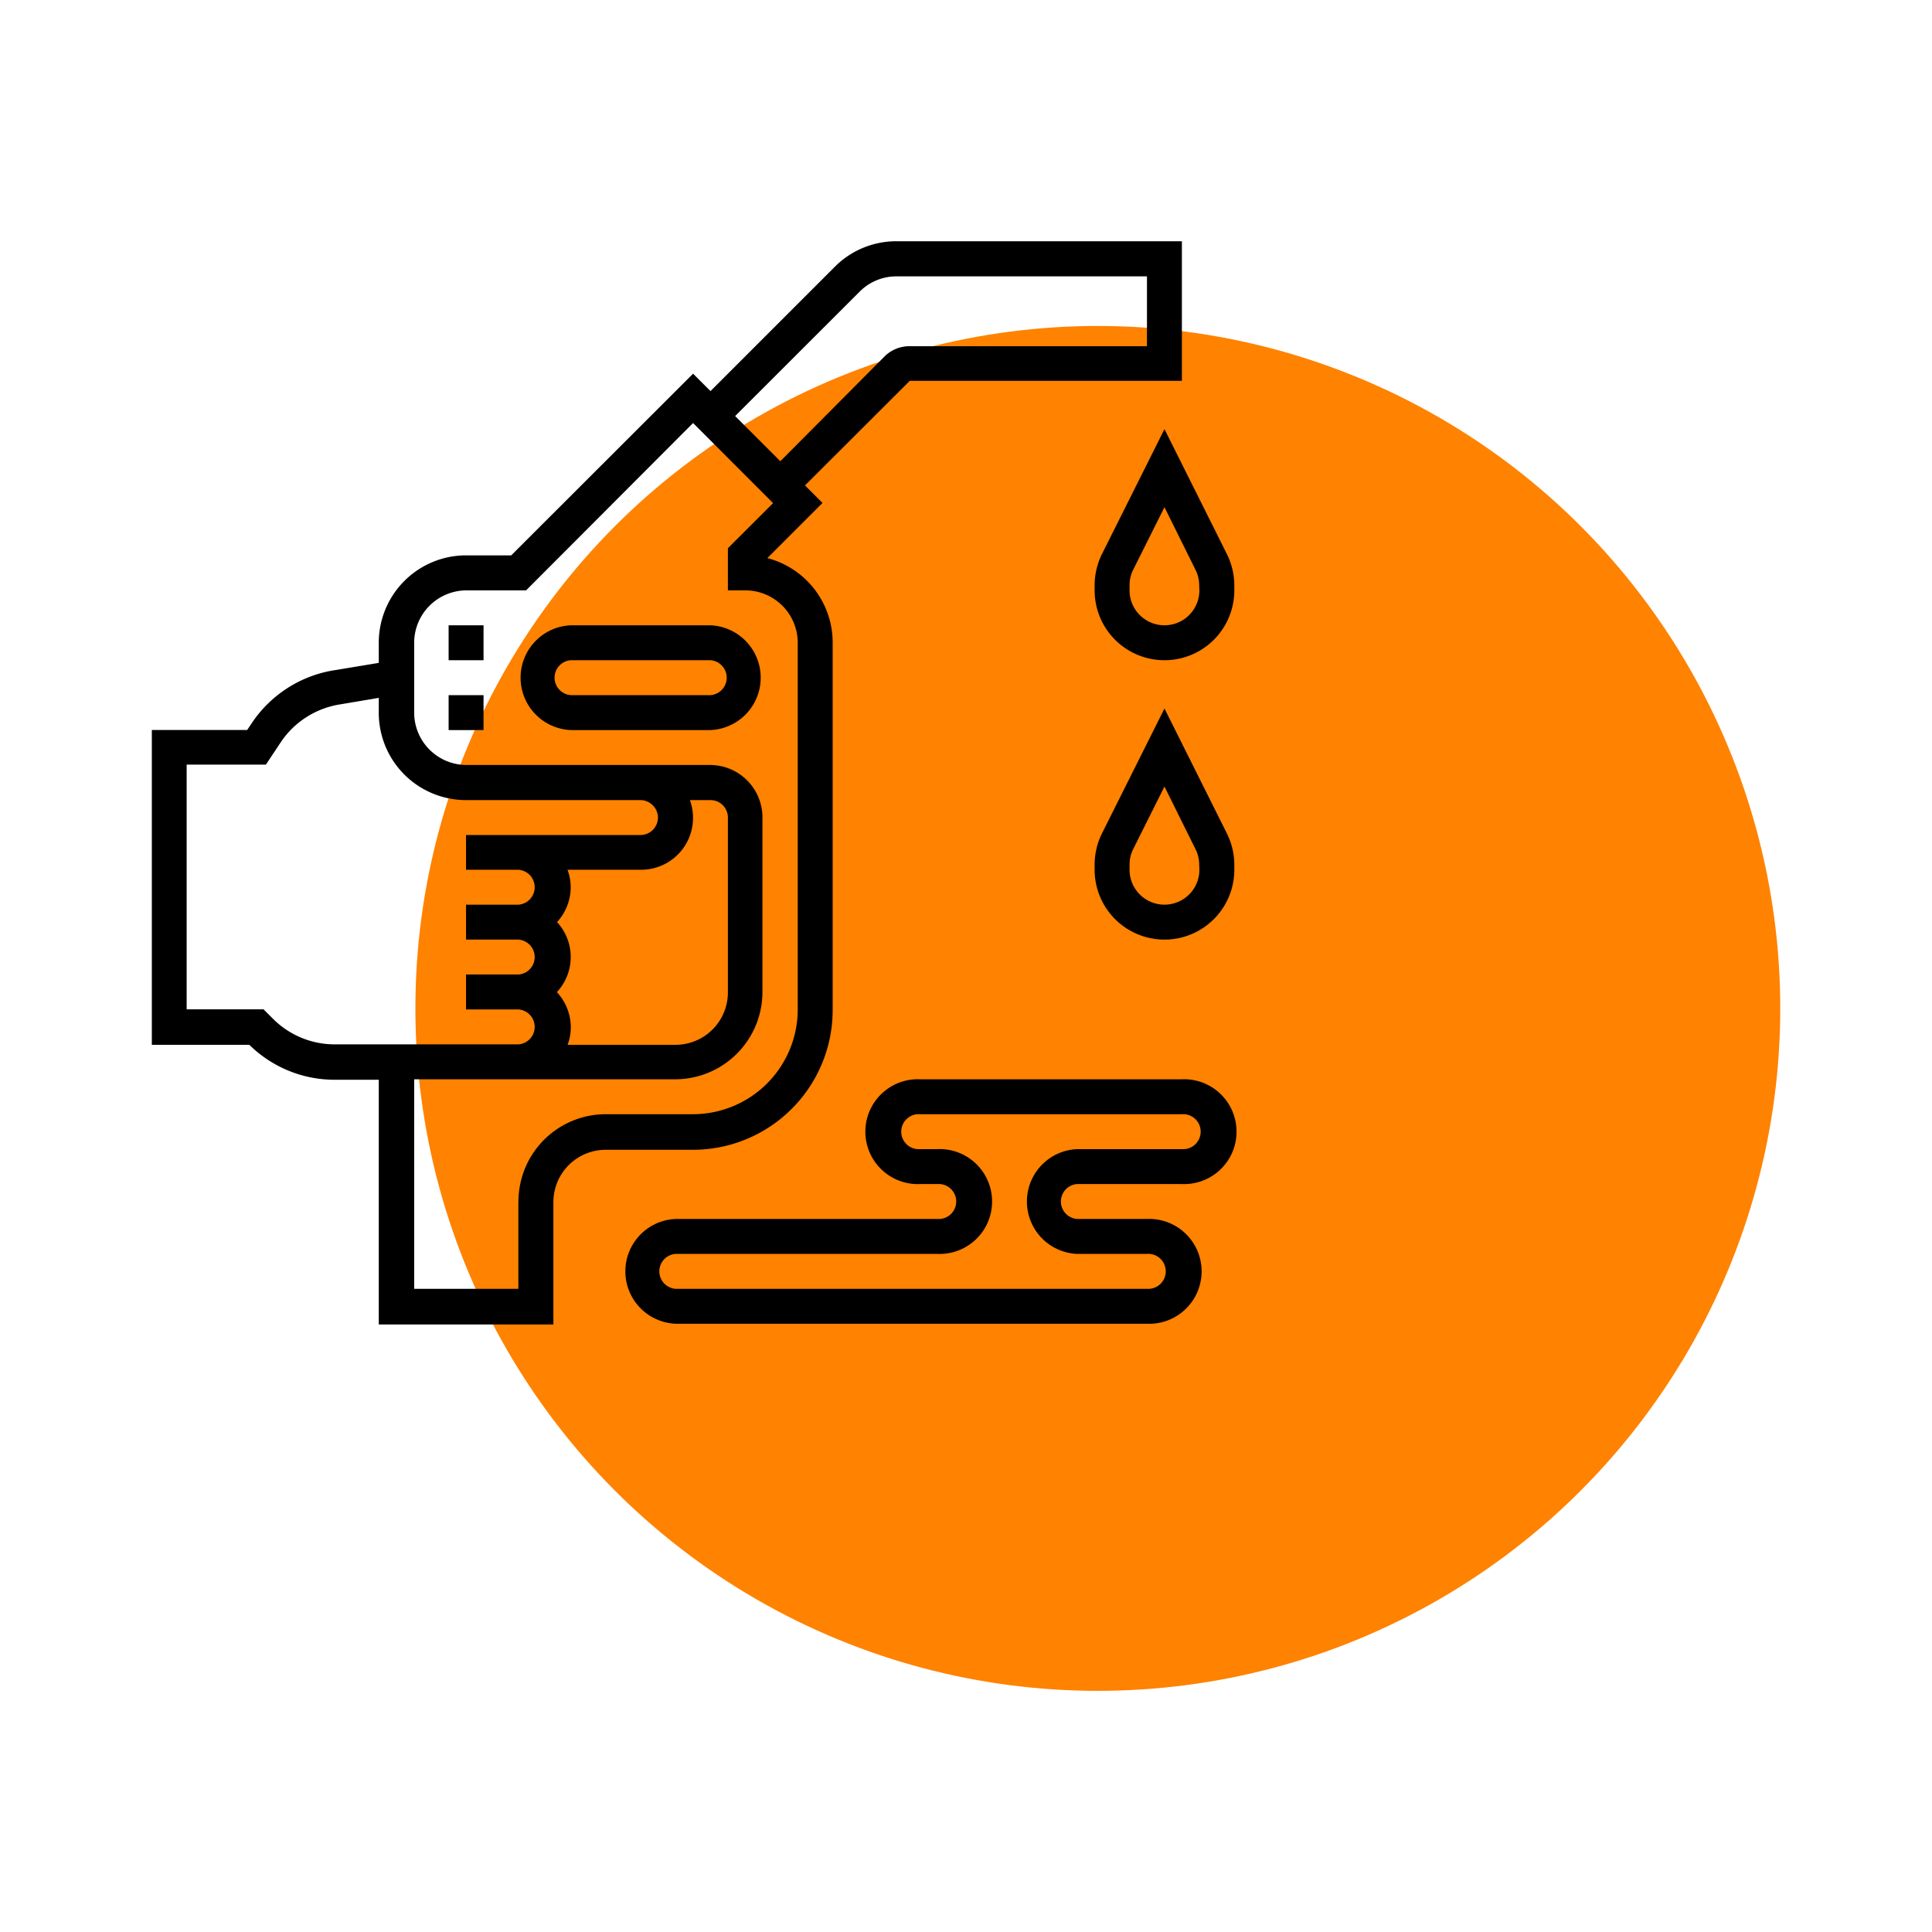 <?xml version="1.0" encoding="UTF-8"?> <svg xmlns="http://www.w3.org/2000/svg" viewBox="0 0 205.25 205.25"> <defs> <style>.cls-1{fill:#fff;}.cls-2{fill:#ff8200;}</style> </defs> <title>05</title> <g id="Слой_2" data-name="Слой 2"> <g id="Слой_1-2" data-name="Слой 1"> <rect class="cls-1" width="205.25" height="205.25"></rect> <circle class="cls-2" cx="116.63" cy="107.13" r="72.5"></circle> <path d="M88.46,107.24V68.29a9.28,9.28,0,0,0-6.94-9l5.86-5.86-1.86-1.86L96.65,40.46h28.91V25.63H95.25a9.21,9.21,0,0,0-6.56,2.71L75.48,41.55,73.63,39.7,54.31,59h-4.8a9.28,9.28,0,0,0-9.27,9.28v2.14l-4.83.8a13,13,0,0,0-8.66,5.6l-.49.73H16.13V111H26.49a12.9,12.9,0,0,0,9.08,3.71h4.67v26H58.79v-13a5.56,5.56,0,0,1,5.56-5.56h9.28A14.85,14.85,0,0,0,88.46,107.24ZM91.31,31a5.5,5.5,0,0,1,3.94-1.64h26.6v7.42H96.65A3.74,3.74,0,0,0,94,37.84L82.9,49l-4.8-4.8ZM29,108.23l-1-1H19.83v-26h8.42l1.58-2.38a9.32,9.32,0,0,1,6.19-4l4.22-.71v1.55A9.27,9.27,0,0,0,49.51,85h0l18.54,0h0a1.88,1.88,0,0,1,1.85,1.86,1.86,1.86,0,0,1-1.86,1.85H49.51V92.4h5.57a1.86,1.86,0,0,1,0,3.71H49.51v3.71h5.57a1.86,1.86,0,0,1,0,3.71H49.51v3.71h5.57a1.86,1.86,0,0,1,0,3.71H35.57A9.26,9.26,0,0,1,29,108.23Zm30.18-2.85a5.47,5.47,0,0,0,0-7.42,5.51,5.51,0,0,0,1.45-3.71,5.42,5.42,0,0,0-.34-1.85h7.76A5.51,5.51,0,0,0,73.29,85h2.19a1.85,1.85,0,0,1,1.85,1.85v18.55A5.57,5.57,0,0,1,71.77,111H60.3a5.43,5.43,0,0,0,.34-1.86,5.53,5.53,0,0,0-1.45-3.71Zm-4.11,22.26v9.28H44V114.66H71.77A9.28,9.28,0,0,0,81,105.38V86.83a5.57,5.57,0,0,0-5.56-5.56H68.06l-18.54,0h0A5.57,5.57,0,0,1,44,75.74V68.29a5.57,5.57,0,0,1,5.56-5.57h6.33L73.63,44.94l8.5,8.51-4.8,4.79v4.48h1.86a5.57,5.57,0,0,1,5.56,5.57v38.95a11.14,11.14,0,0,1-11.12,11.13H64.35a9.28,9.28,0,0,0-9.27,9.27Z"></path> <path d="M130.34,58.86l-6.63-13.27-6.64,13.27a7.53,7.53,0,0,0-.78,3.32v.54a7.42,7.42,0,0,0,14.84,0v-.54a7.54,7.54,0,0,0-.79-3.32Zm-2.92,3.86a3.71,3.71,0,0,1-7.42,0v-.54a3.68,3.68,0,0,1,.39-1.66l3.32-6.64L127,60.52a3.69,3.69,0,0,1,.4,1.66Z"></path> <path d="M123.71,75.27l-6.64,13.27a7.5,7.5,0,0,0-.78,3.32v.54a7.42,7.42,0,1,0,14.84,0v-.54a7.51,7.51,0,0,0-.79-3.32Zm3.71,17.13a3.71,3.71,0,0,1-7.42,0v-.54a3.65,3.65,0,0,1,.39-1.66l3.32-6.64L127,90.2a3.66,3.66,0,0,1,.4,1.66Z"></path> <path d="M125.56,114.66H97.74a5.57,5.57,0,1,0,0,11.13h1.85a1.86,1.86,0,1,1,0,3.71H71.77a5.57,5.57,0,0,0,0,11.13h50.08a5.57,5.57,0,1,0,0-11.13h-7.42a1.86,1.86,0,0,1,0-3.71h11.13a5.57,5.57,0,1,0,0-11.13Zm0,7.42H114.43a5.57,5.57,0,0,0,0,11.13h7.42a1.86,1.86,0,1,1,0,3.71H71.77a1.86,1.86,0,0,1,0-3.71H99.59a5.57,5.57,0,1,0,0-11.13H97.74a1.86,1.86,0,1,1,0-3.71h27.82a1.86,1.86,0,1,1,0,3.71Z"></path> <path d="M47.66,73.85h3.71v3.71H47.66Z"></path> <path d="M47.66,66.43h3.71v3.71H47.66Z"></path> <path d="M75.48,66.43H60.64a5.57,5.57,0,0,0,0,11.13H75.48a5.57,5.57,0,0,0,0-11.13Zm0,7.42H60.64a1.86,1.86,0,0,1,0-3.71H75.48a1.86,1.86,0,0,1,0,3.71Z"></path> </g> </g> </svg> 
